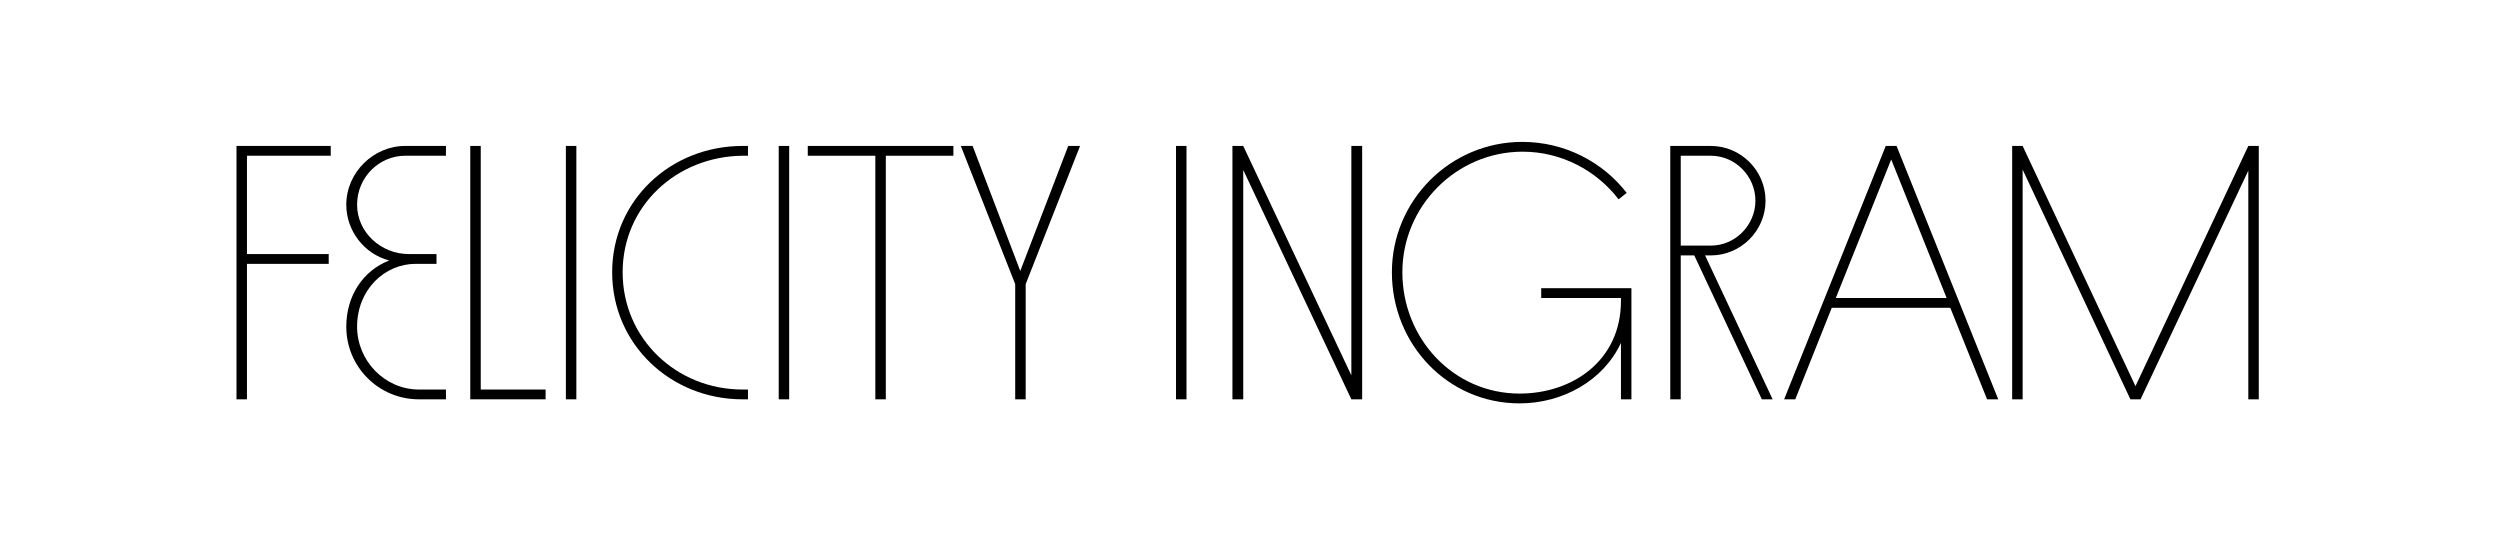 <svg width="370" height="80" viewBox="0 0 370 80" fill="none"
    xmlns="http://www.w3.org/2000/svg">
    <g clip-path="url(#clip0_13_521)">
        <path d="M48.65 39.05H36.55V59.1H35V21.6H48.95V23.05H36.55V37.6H48.65V39.05Z" fill="black"/>
        <path d="M51.25 48.35C51.25 43.75 53.75 40.05 57.6 38.55C53.95 37.6 51.25 34.2 51.25 30.3C51.25 25.5 55.3 21.6 59.95 21.6H66V23.05H59.95C56.15 23.05 52.85 26.2 52.85 30.3C52.85 34.4 56.4 37.6 60.5 37.6H64.6V39.05H61.5C56.95 39.05 52.85 42.85 52.85 48.35C52.85 53.4 56.95 57.65 62 57.65H66V59.1H62C56.05 59.1 51.25 54.3 51.25 48.35Z" fill="black"/>
        <path d="M71.15 21.6V57.65H80.75V59.1H69.6V21.6H71.15Z" fill="black"/>
        <path d="M85.3 21.6V59.1H83.75V21.6H85.3Z" fill="black"/>
        <path d="M110.7 59.1H109.9C99.25 59.1 90.6 50.95 90.6 40.3C90.6 29.65 99.25 21.6 109.9 21.6H110.7V23.05H109.9C100.1 23.15 92.15 30.5 92.15 40.3C92.15 50.1 100.1 57.65 109.9 57.65H110.7V59.1Z" fill="black"/>
        <path d="M116.8 21.6V59.1H115.25V21.6H116.8Z" fill="black"/>
        <path d="M119.55 21.6H141.1V23.05H131.1V59.1H129.55V23.05H119.55V21.6Z" fill="black"/>
        <path d="M143.95 21.6L151 40.1L158.1 21.6H159.85L151.8 42.05V59.1H150.25V42.05L142.2 21.6H143.95Z" fill="black"/>
        <path d="M175.6 21.6V59.1H174.05V21.6H175.6Z" fill="black"/>
        <path d="M184 21.6L200 55.55V21.6H201.6V59.1H200L184 25.15V59.1H182.4V21.6H184Z" fill="black"/>
        <path d="M241.45 42.65V59.1H239.9V50.75C237.3 56.35 231.25 59.7 224.9 59.7C214.25 59.7 206 50.95 206 40.3C206 29.65 214.65 21 225.3 21C231.55 21 237.2 23.95 240.75 28.55L239.55 29.5C236.3 25.25 231.1 22.45 225.35 22.45C215.55 22.45 207.55 30.5 207.55 40.3C207.55 50.1 215.1 58.25 224.9 58.25C232.75 58.25 239.9 53.35 239.9 44.55V44.1H228.1V42.65H241.45Z" fill="black"/>
        <path d="M248.75 59.1H247.2V21.6H253.2C257.65 21.6 261.3 25.25 261.3 29.7C261.3 34.15 257.65 37.8 253.2 37.8H252.35L262.35 59.1H260.75L250.75 37.8H248.75V59.1ZM253.2 36.35C256.85 36.35 259.8 33.3 259.8 29.7C259.8 26.1 256.85 23.05 253.2 23.05H248.75V36.35H253.2Z" fill="black"/>
        <path d="M288.65 45.55H271.1L265.7 59.1H264.05L279.09 21.6H280.69L295.74 59.1H294.09L288.64 45.55H288.65ZM288.1 44.1L279.9 23.6L271.7 44.1H288.1Z" fill="black"/>
        <path d="M332.75 21.6H334.3V59.1H332.75V25.25L316.8 59.1H315.3L299.35 25.1V59.1H297.8V21.6H299.35L316.05 57.15L332.75 21.6Z" fill="black"/>
    </g>
    <defs>
        <clipPath id="clip0_13_521">
            <rect width="299.3" height="38.7" fill="white" transform="translate(35 21)"/>
        </clipPath>
    </defs>
</svg>
